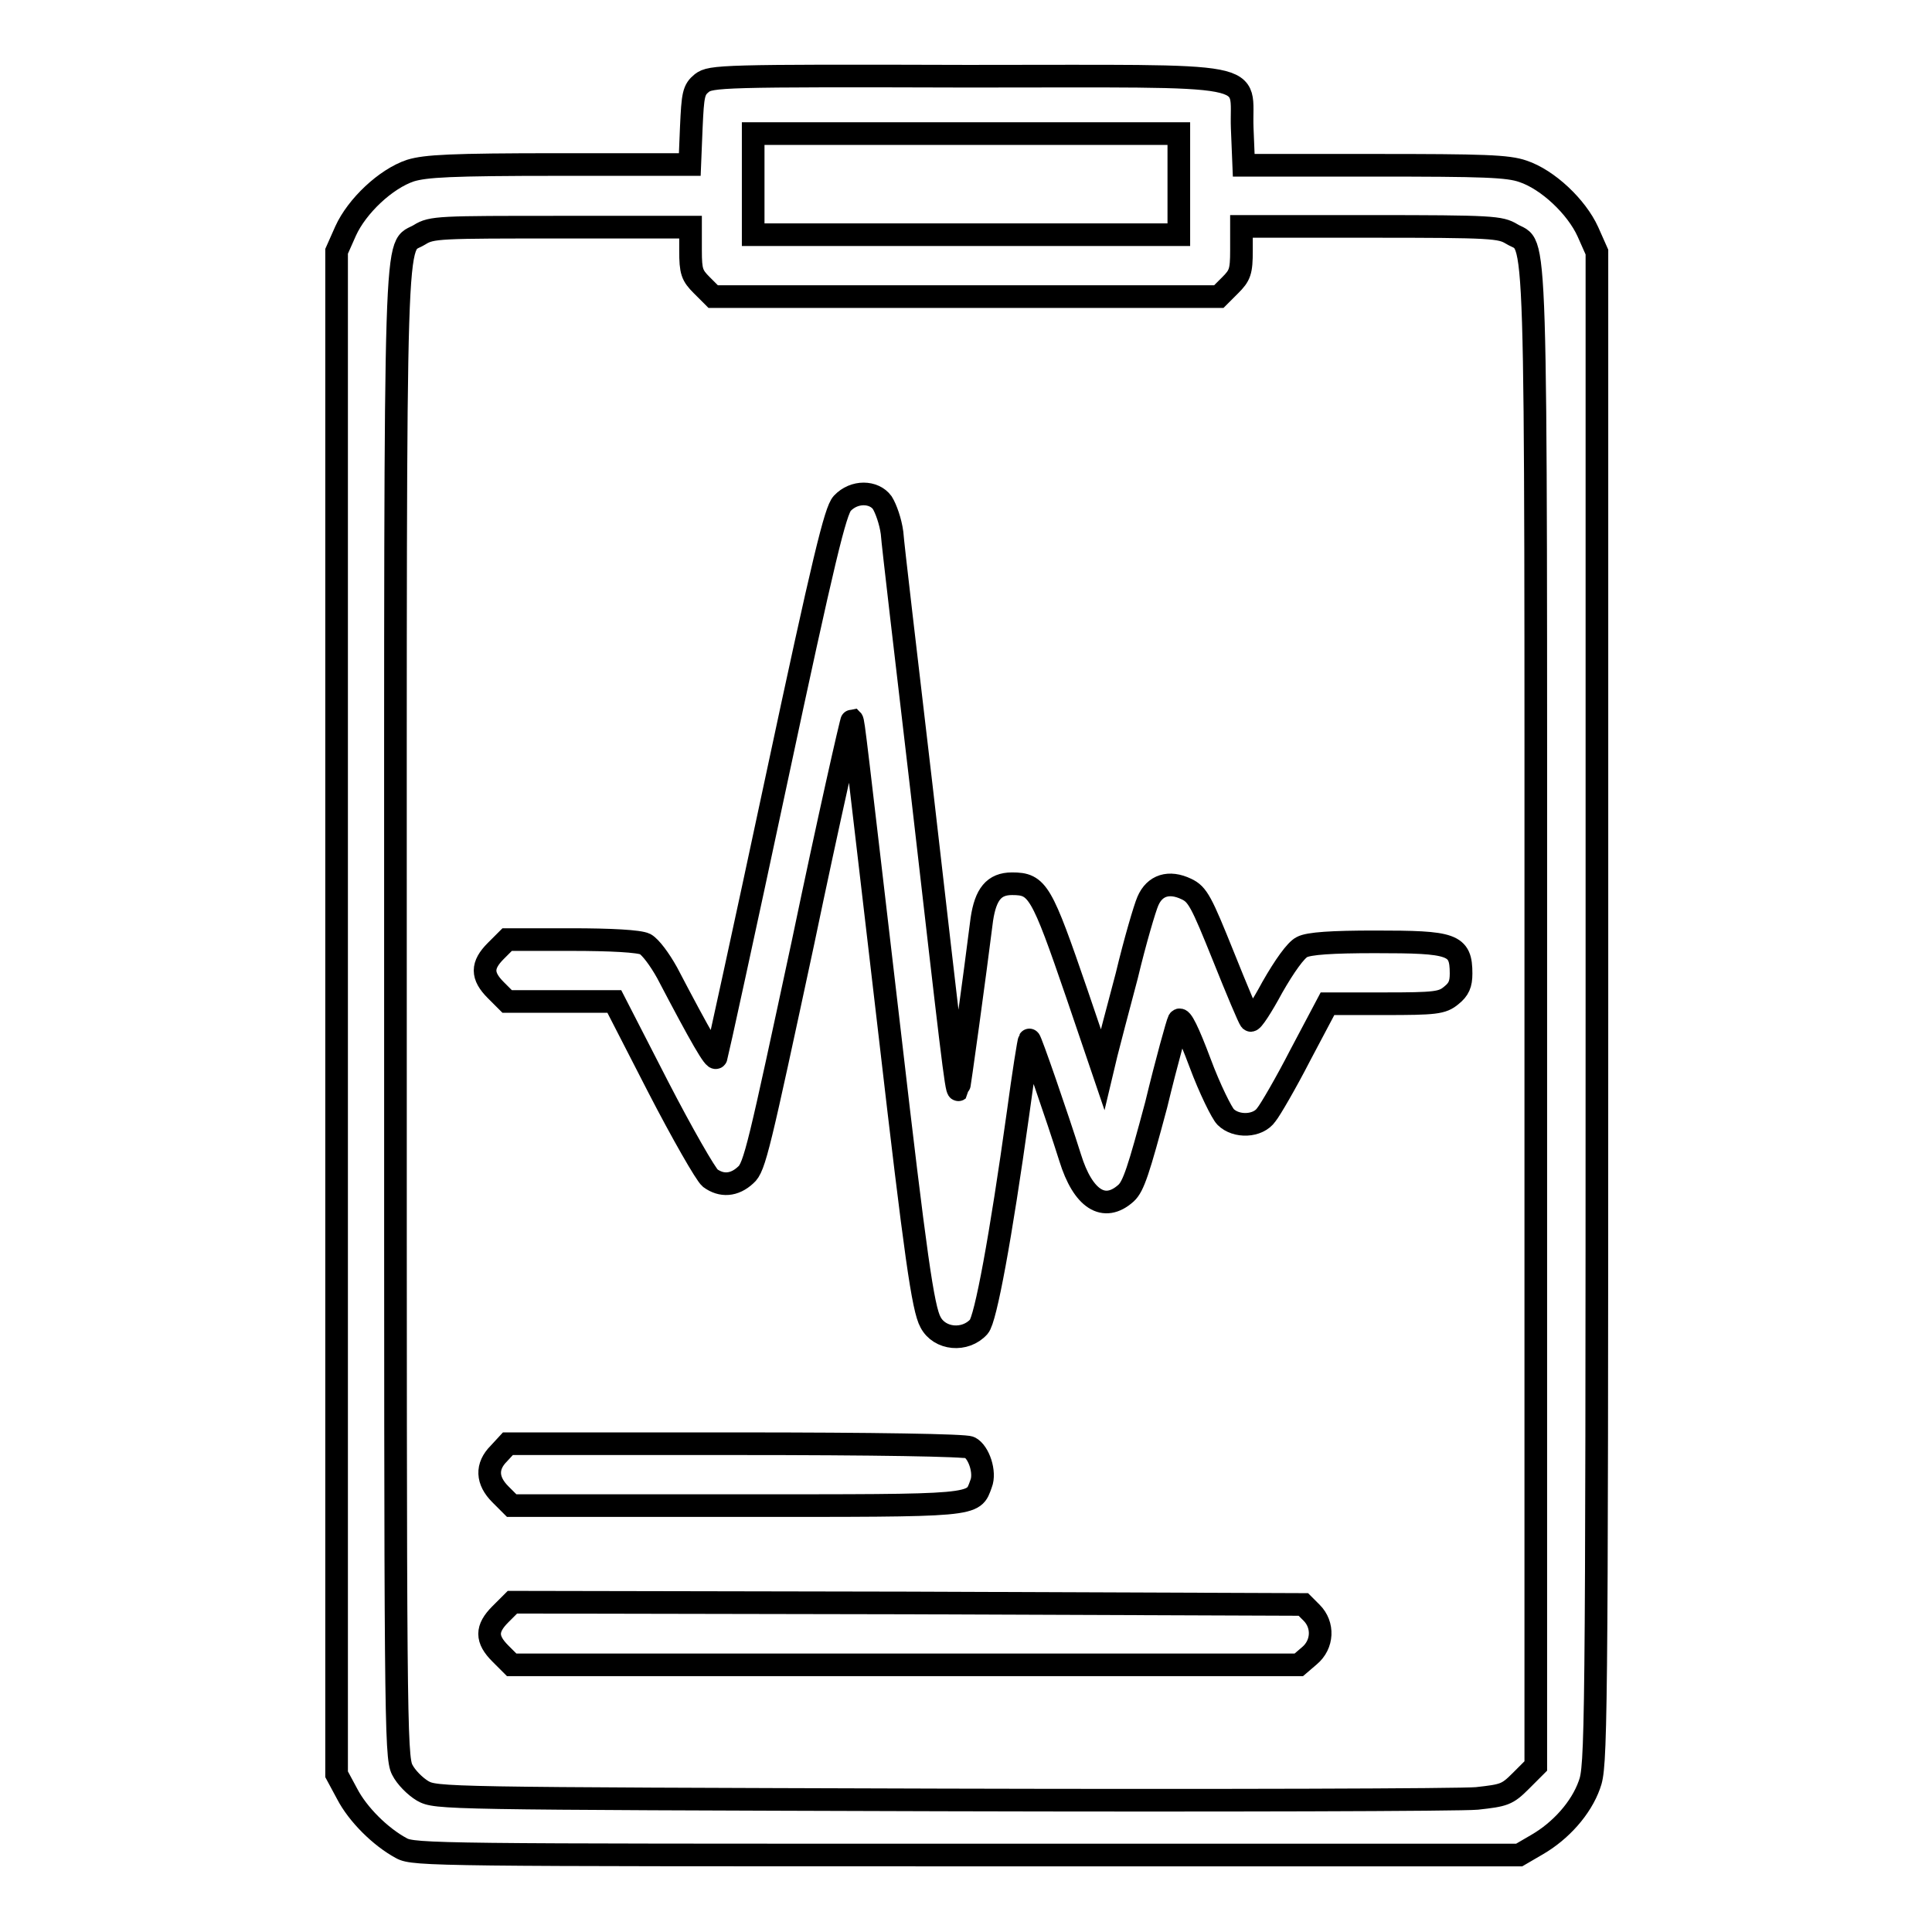 <?xml version="1.0" encoding="utf-8"?>
<!-- Svg Vector Icons : http://www.onlinewebfonts.com/icon -->
<!DOCTYPE svg PUBLIC "-//W3C//DTD SVG 1.1//EN" "http://www.w3.org/Graphics/SVG/1.1/DTD/svg11.dtd">
<svg version="1.1" xmlns="http://www.w3.org/2000/svg" xmlns:xlink="http://www.w3.org/1999/xlink" x="0px" y="0px" viewBox="0 0 256 256" enable-background="new 0 0 256 256" xml:space="preserve">
<g><g><g><path stroke-width="3" fill-opacity="0" stroke="#000000"  d="M93,11c-1.1,0.9-1.2,1.5-1.4,5.9l-0.2,4.9H74.1c-14.5,0-17.7,0.2-19.7,0.8c-3.3,1.1-7.1,4.7-8.6,8l-1.2,2.7v100.9v100.9l1.4,2.6c1.4,2.7,4.4,5.7,7.2,7.2c1.6,0.9,5.3,0.9,74.9,0.9h73.2l2.4-1.4c3.1-1.8,5.8-4.8,6.9-7.9c0.9-2.4,1-5.7,1-102.9V33.4l-1.2-2.7c-1.5-3.3-5.3-6.9-8.6-8c-2-0.7-5.2-0.8-19.7-0.8h-17.3l-0.2-4.9c-0.3-7.6,3.7-6.9-36.4-6.9C95.5,10,94.2,10.1,93,11z M156.2,24.4v6.7H128H99.8v-6.7v-6.7H128h28.2V24.4z M91.5,33.2c0,2.8,0.2,3.3,1.5,4.6l1.5,1.5H128h33.5l1.5-1.5c1.3-1.3,1.5-1.8,1.5-4.6V30h17.1c16.2,0,17.2,0.1,18.7,1c3.4,2.1,3.2-5.4,3.2,103.8V234l-2,2c-1.8,1.8-2.2,1.9-5.8,2.3c-2.1,0.2-34,0.3-70.9,0.2c-66.4-0.2-67-0.2-68.8-1.2c-1-0.6-2.2-1.8-2.7-2.8c-0.9-1.7-0.9-7.5-0.9-100.3c0-108.4-0.2-101,3.2-103.1c1.6-1,2.6-1,18.8-1h17.1L91.5,33.2L91.5,33.2z"/><path stroke-width="3" fill-opacity="0" stroke="#000000"  d="M111.6,66.7c-0.9,1-2.4,7-8.8,37c-4.2,19.7-7.8,36.1-7.9,36.4c-0.2,0.5-2-2.6-6.5-11.2c-1-1.8-2.2-3.4-2.9-3.8c-0.8-0.4-4.6-0.6-9.8-0.6h-8.5l-1.5,1.5c-1.9,1.9-1.9,3.3,0,5.2l1.5,1.5h7.1h7.1l5.8,11.3c3.2,6.2,6.3,11.6,6.9,12.1c1.5,1.1,3.2,1,4.7-0.4c1.2-1,1.8-3.8,7.6-30.8c3.4-16.3,6.4-29.5,6.5-29.5c0.2,0.2,0.4,2.3,5,41.6c3.4,29.4,4.4,36.4,5.4,38.2c1.2,2.3,4.6,2.6,6.4,0.6c0.9-1,2.9-11.8,5.2-28.3c0.7-5.2,1.4-9.6,1.5-9.7c0.1-0.2,3.7,10.2,5.4,15.6c1.7,5.5,4.5,7.3,7.4,4.7c1-0.9,1.7-3.1,4-11.7c1.4-5.8,2.8-10.8,3-11.2c0.3-0.5,1.3,1.6,2.8,5.6c1.3,3.5,2.9,6.7,3.4,7.2c1.4,1.4,4.3,1.3,5.4-0.3c0.5-0.6,2.6-4.2,4.5-7.9l3.6-6.8h7.5c6.8,0,7.7-0.1,8.9-1.1c1-0.8,1.3-1.5,1.3-2.9c0-3.9-1.1-4.2-11.4-4.2c-5.7,0-8.8,0.2-9.7,0.7c-0.8,0.4-2.3,2.5-3.9,5.3c-1.4,2.6-2.7,4.6-2.9,4.4c-0.2-0.2-1.8-4-3.6-8.5c-2.9-7.2-3.4-8.2-4.9-8.9c-2.3-1.1-4.2-0.5-5.1,1.6c-0.4,0.9-1.7,5.3-2.8,9.9c-1.2,4.5-2.4,9.1-2.7,10.3l-0.5,2.1l-3.4-10c-4.7-13.7-5.2-14.6-8.6-14.6c-2.4,0-3.5,1.4-4,4.7c-0.9,7.2-3,22.5-3.1,22.6c-0.3,0.2-0.9-5.2-4.9-40c-2-17.1-3.8-32.3-3.9-33.8c-0.2-1.5-0.8-3.2-1.3-4C115.8,65.1,113.2,65,111.6,66.7z"/><path stroke-width="3" fill-opacity="0" stroke="#000000"  d="M66.1,192.6c-1.7,1.7-1.6,3.6,0.2,5.4l1.5,1.5h29.7c32.4,0,31.4,0.1,32.5-2.9c0.6-1.5-0.3-4.2-1.5-4.8c-0.6-0.3-12.4-0.5-31.1-0.5H67.3L66.1,192.6z"/><path stroke-width="3" fill-opacity="0" stroke="#000000"  d="M66.3,213.9c-1.9,1.9-1.9,3.3,0,5.2l1.5,1.5H120h52.1l1.4-1.2c1.8-1.5,1.9-4.1,0.3-5.7l-1.1-1.1l-52.4-0.2l-52.4-0.1L66.3,213.9z"/></g></g></g>
</svg>